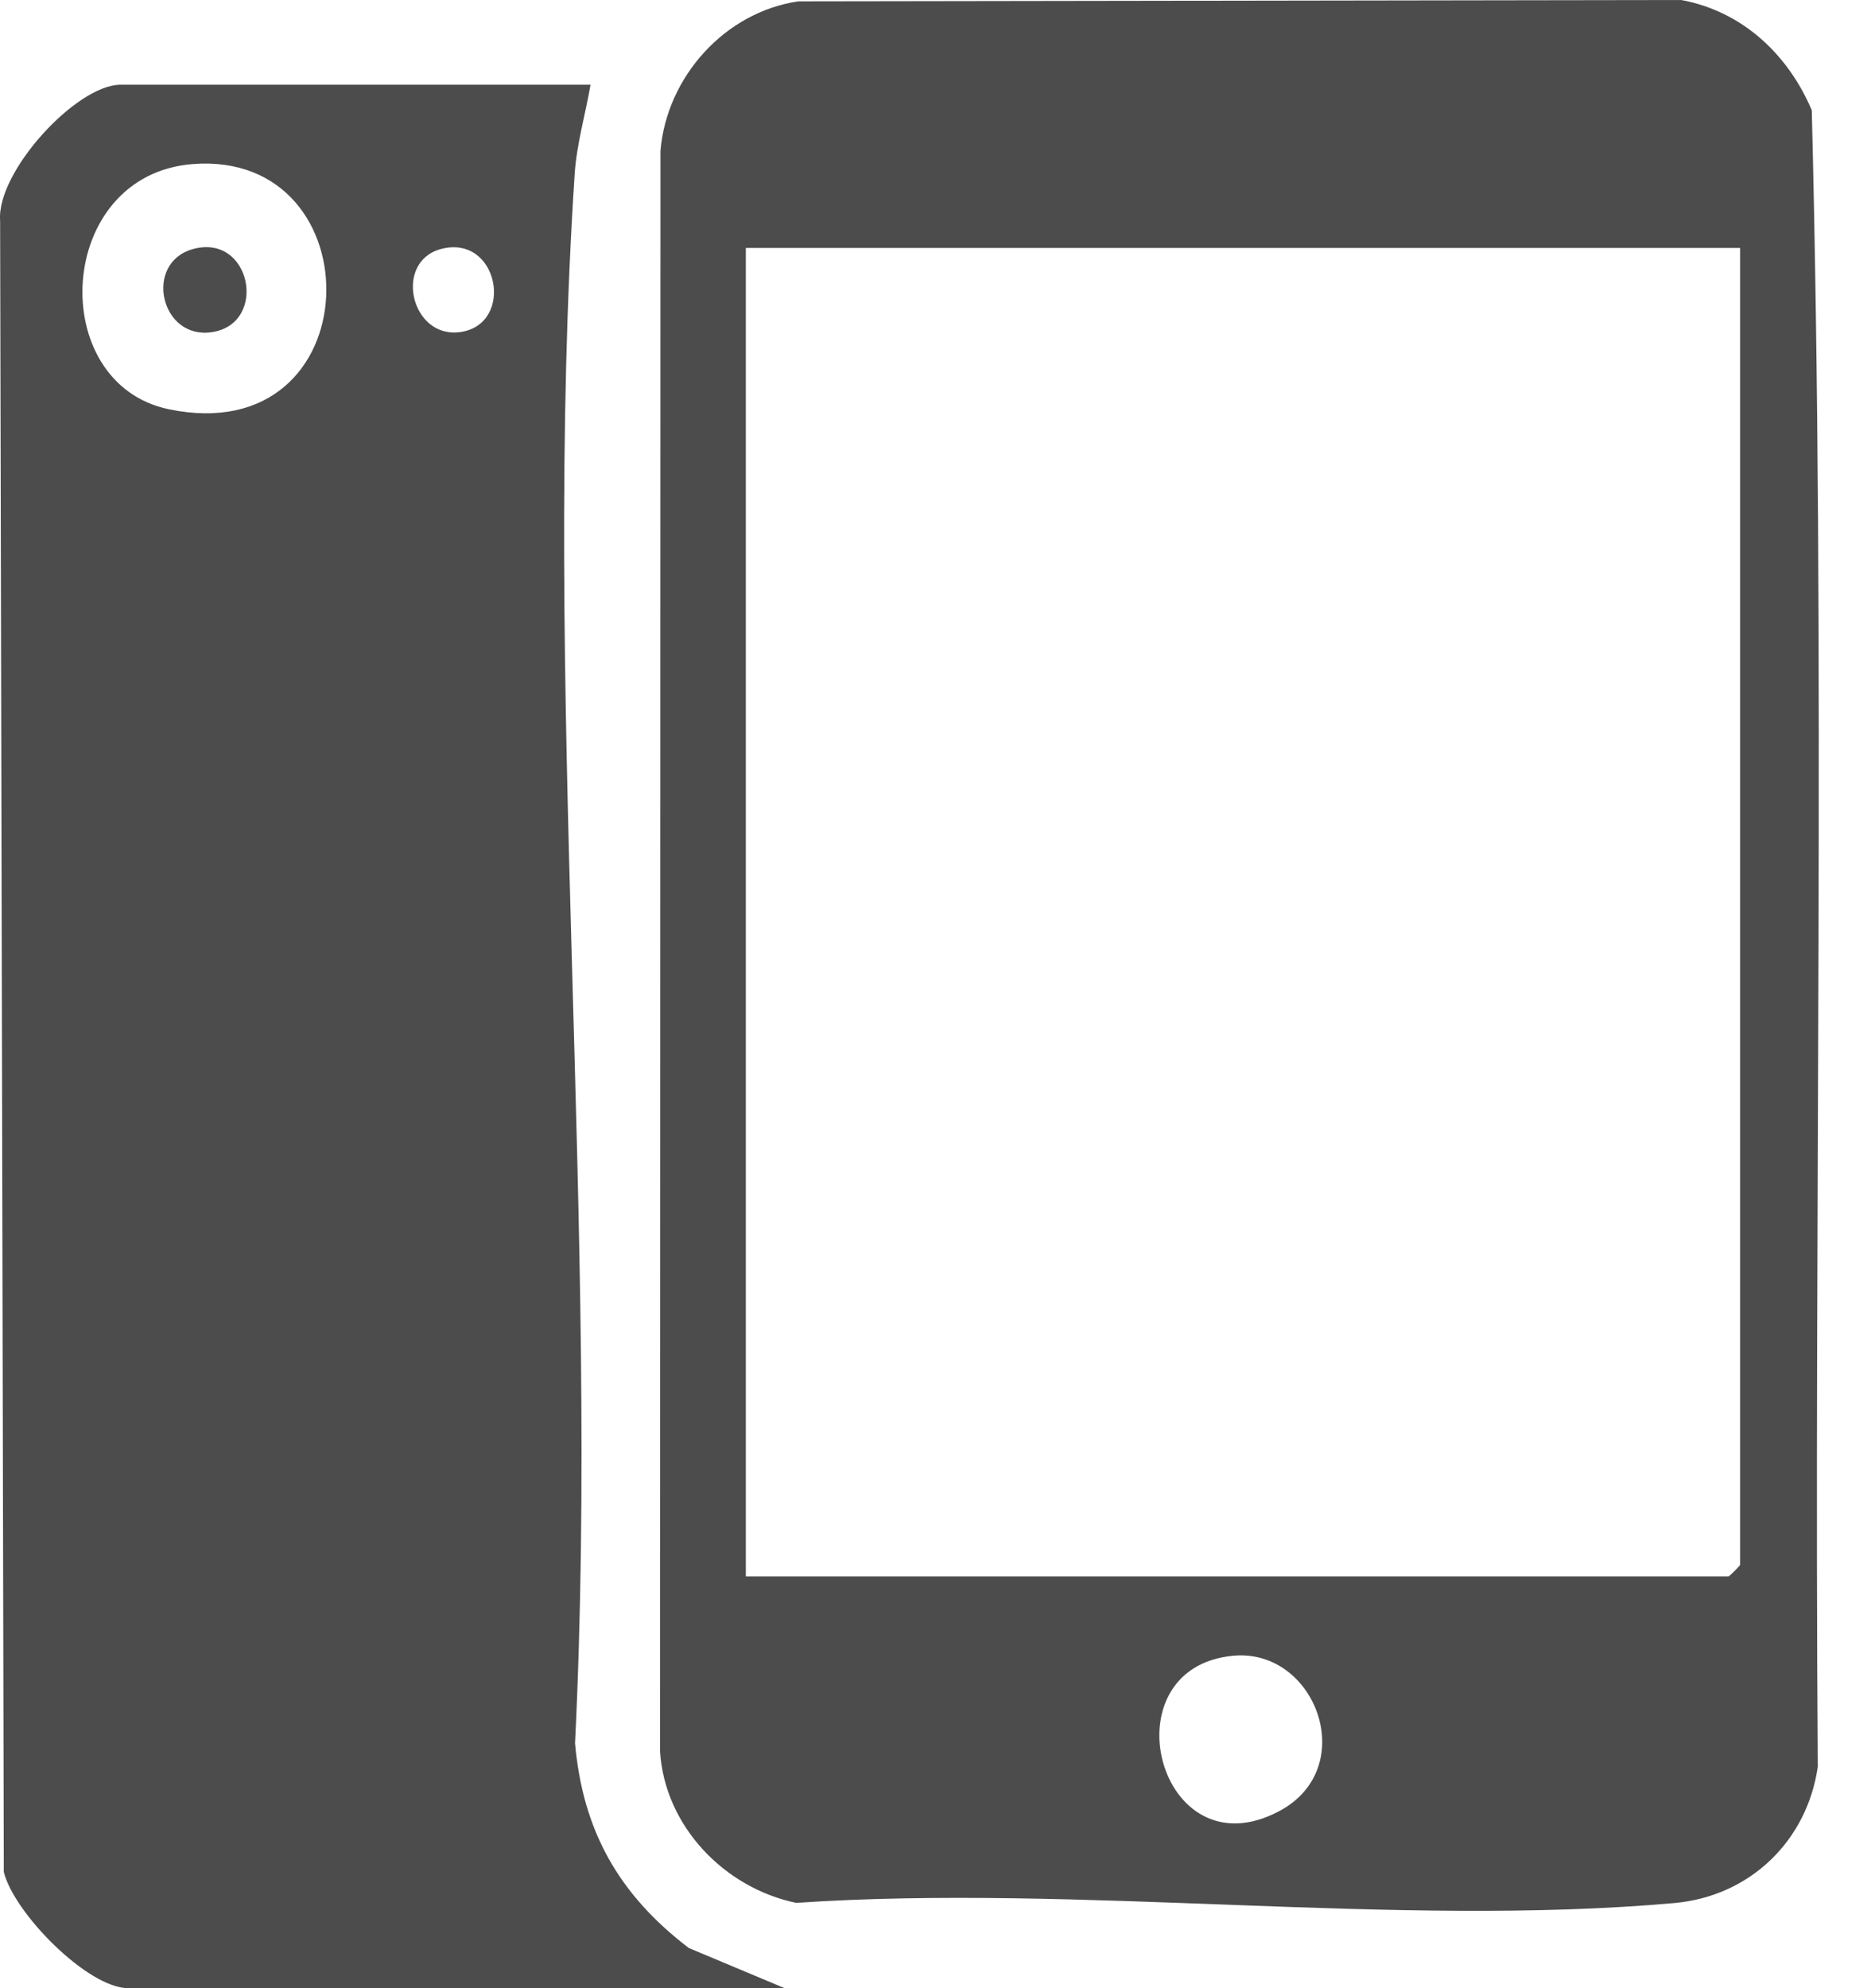 <svg xmlns="http://www.w3.org/2000/svg" fill="none" viewBox="0 0 32 34" height="34" width="32">
<path fill="#4C4C4C" d="M10.1 1.449C10.014 1.948 9.862 2.466 9.829 2.972C9.256 11.689 10.267 21.03 9.835 29.812C9.969 31.319 10.59 32.404 11.781 33.313L13.42 34H2.194C1.501 34 0.235 32.713 0.065 32.011L0.002 3.775C-0.063 2.941 1.306 1.449 2.062 1.449H10.1ZM3.296 2.806C0.943 2.989 0.773 6.561 2.889 6.999C6.366 7.719 6.447 2.56 3.296 2.806ZM7.539 4.259C6.724 4.479 7.029 5.803 7.877 5.678C8.813 5.54 8.529 3.994 7.539 4.259Z"></path>
<path fill="#4C4C4C" d="M13.654 0.023L28.753 0C29.802 0.193 30.583 0.933 30.987 1.885C31.227 11.302 31.021 20.775 31.09 30.213C30.906 31.485 29.927 32.428 28.638 32.544C23.86 32.969 18.461 32.212 13.617 32.541C12.39 32.286 11.37 31.23 11.289 29.953L11.296 2.58C11.401 1.318 12.395 0.207 13.654 0.023ZM29.762 4.24H12.756V26.959H29.562C29.577 26.959 29.762 26.774 29.762 26.759V4.24ZM21.091 28.315C18.902 28.52 19.815 32.075 21.883 30.97C23.268 30.23 22.504 28.182 21.091 28.315Z"></path>
<path fill="#4C4C4C" d="M3.287 4.263C4.294 3.97 4.596 5.532 3.626 5.68C2.745 5.814 2.455 4.507 3.287 4.263Z"></path>
</svg>
